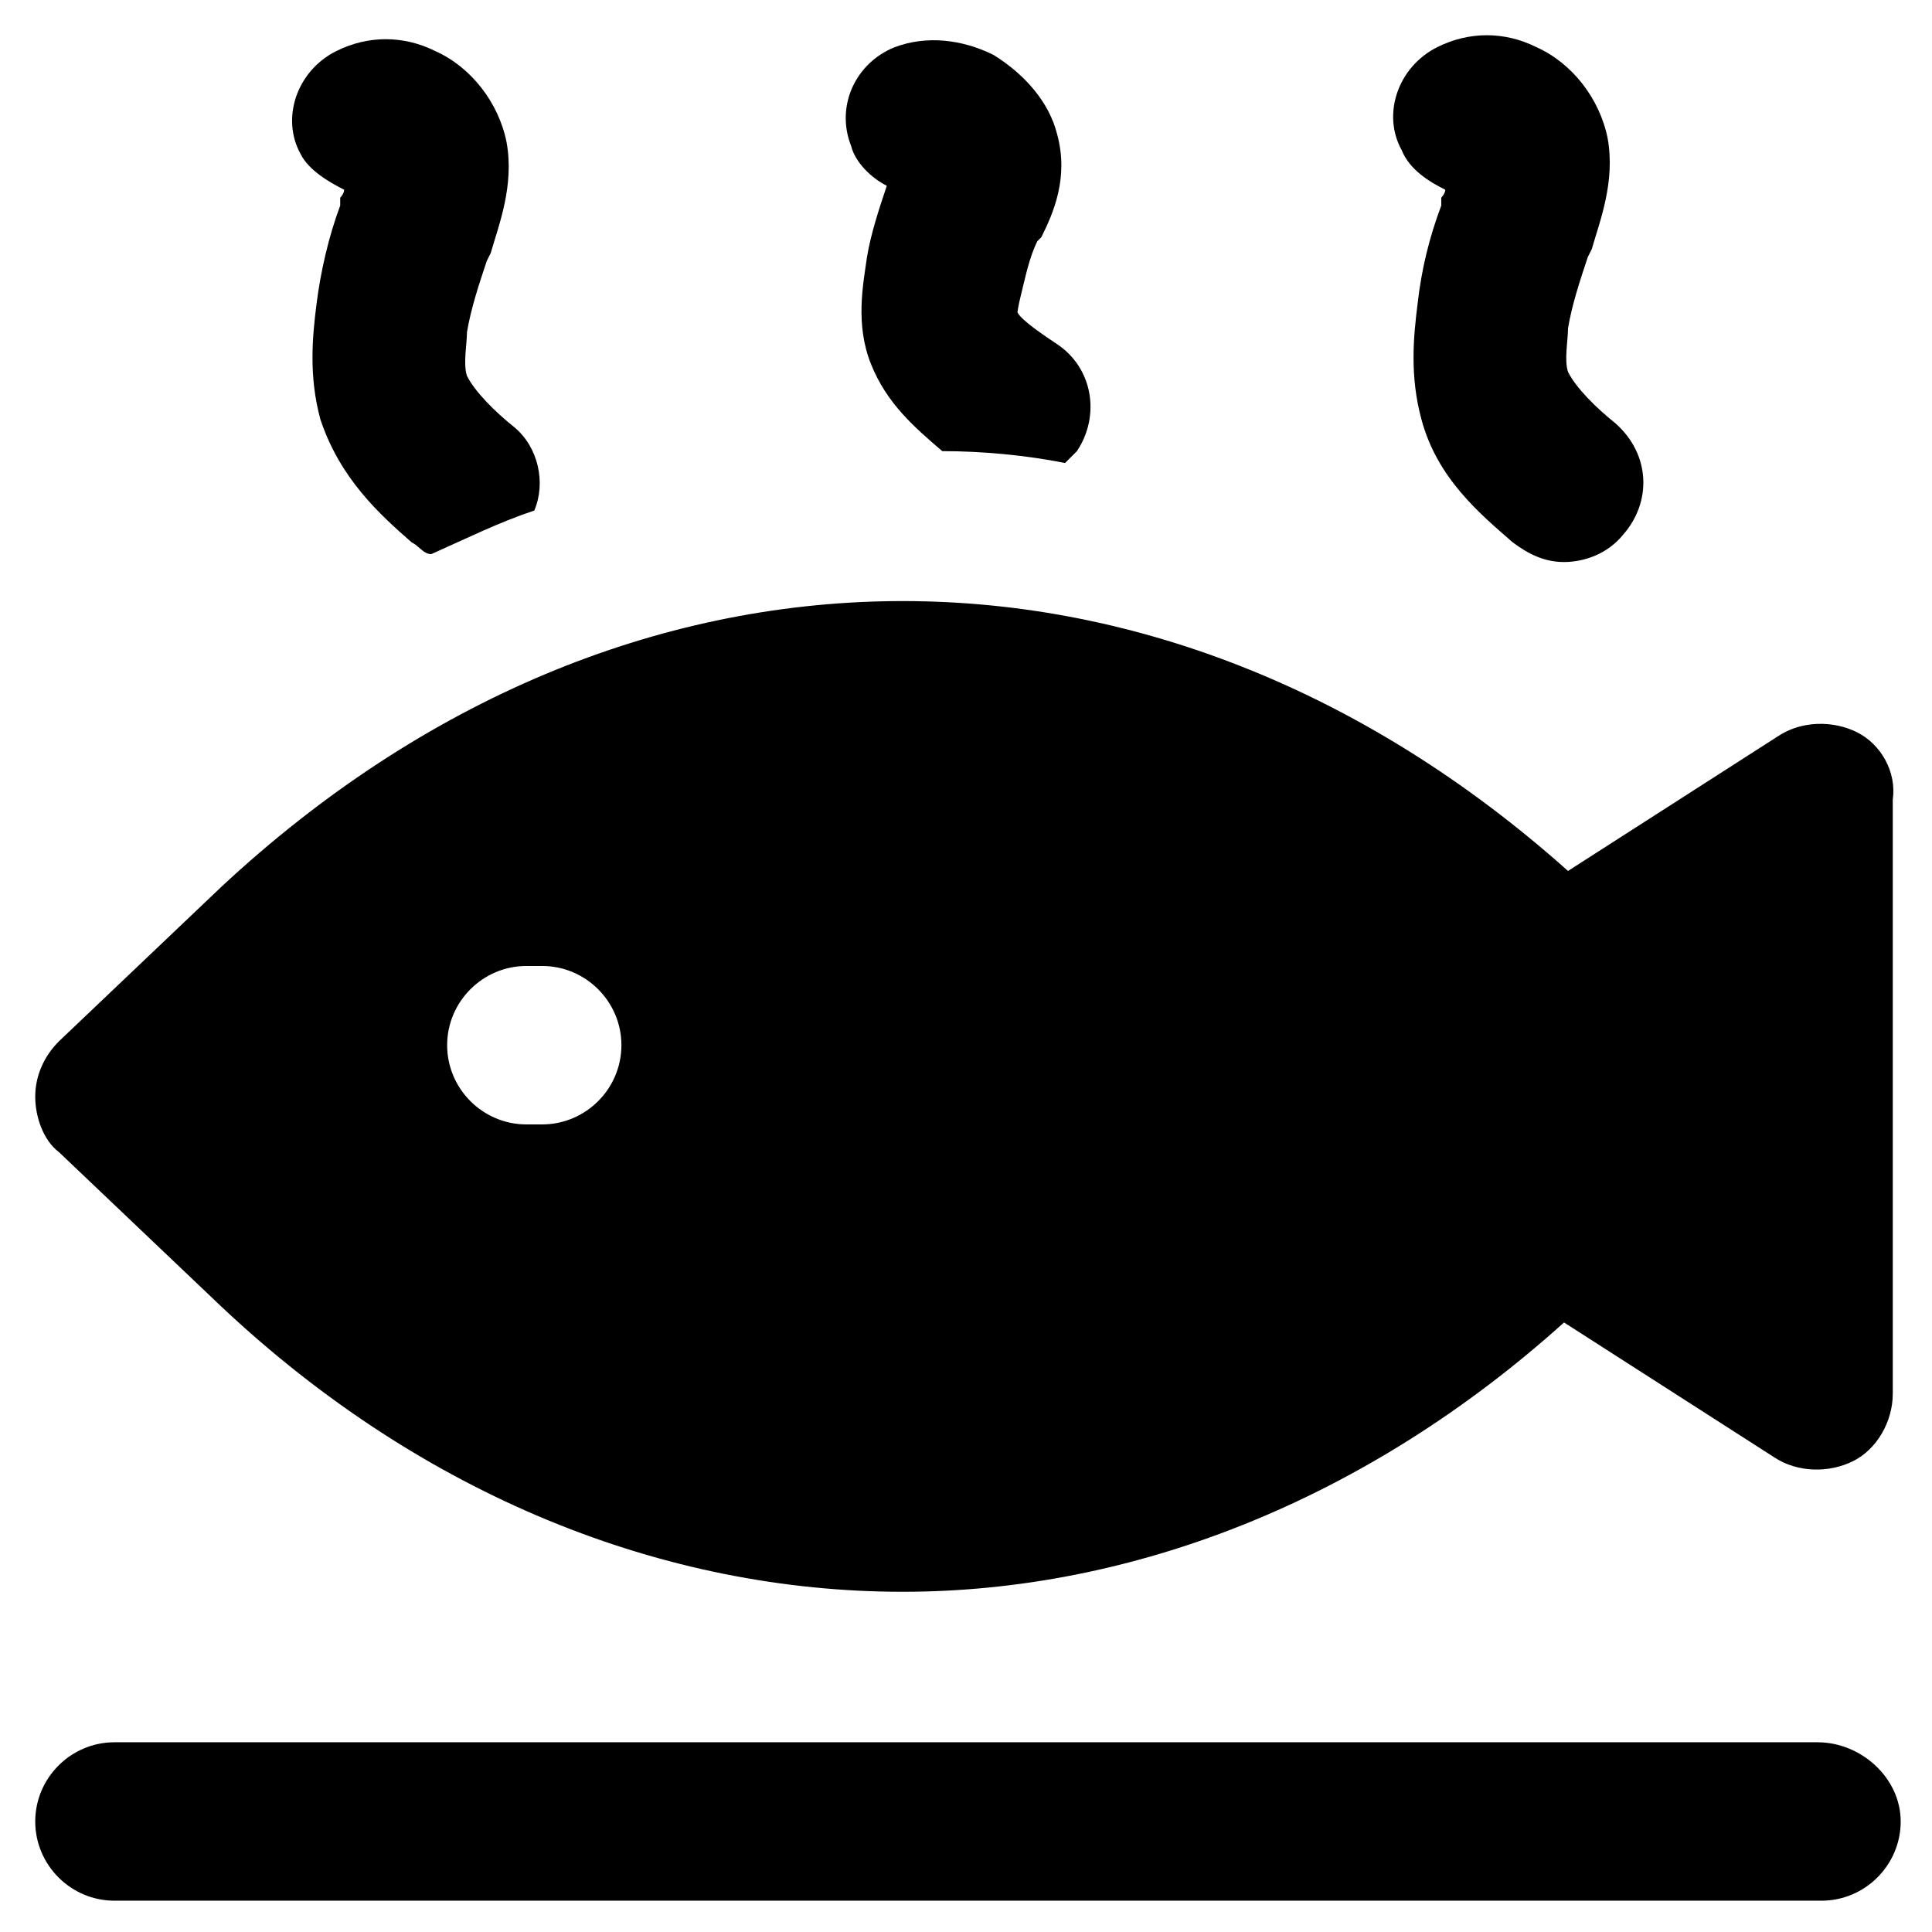 <?xml version="1.0" encoding="UTF-8"?>
<!-- Uploaded to: ICON Repo, www.svgrepo.com, Generator: ICON Repo Mixer Tools -->
<svg fill="#000000" width="800px" height="800px" version="1.1" viewBox="144 144 512 512" xmlns="http://www.w3.org/2000/svg">
 <g>
  <path d="m625.66 605.72h-451.33c-11.547 0-20.992 9.445-20.992 20.992s9.445 20.992 20.992 20.992h452.38c11.547 0 20.992-9.445 20.992-20.992s-10.496-20.992-22.039-20.992z"/>
  <path d="m527 194.28c0 1.051-1.051 2.098-1.051 2.098v2.102c-3.148 8.398-5.246 16.793-6.297 26.238-1.051 8.398-2.098 18.895 1.051 30.438 4.199 15.742 15.742 25.191 24.141 32.539 4.199 3.148 8.398 5.246 13.645 5.246 5.246 0 11.547-2.098 15.742-7.348 7.348-8.398 7.348-20.992-2.098-29.391-5.246-4.199-10.496-9.445-12.594-13.645-1.051-3.148 0-8.398 0-11.547 1.051-6.297 3.148-12.594 5.246-18.895l1.051-2.098c2.098-7.348 6.297-17.844 4.199-29.391-2.098-10.496-9.445-19.941-18.895-24.141-8.398-4.199-17.844-4.199-26.238 0-10.496 5.246-14.695 17.844-9.445 27.289 2.098 5.254 7.344 8.402 11.543 10.504z"/>
  <path d="m379.01 193.23c-2.098 6.297-4.199 12.594-5.246 18.895-1.051 7.348-3.148 17.844 1.051 28.34 4.199 10.496 11.547 16.793 18.895 23.09 10.496 0 22.043 1.051 32.539 3.148 1.051-1.051 2.098-2.098 3.148-3.148 6.297-9.445 4.199-22.043-5.246-28.34-3.148-2.098-9.445-6.297-10.496-8.398 0 0 0-1.051 1.051-5.246 1.051-4.199 2.098-9.445 4.199-13.645l1.051-1.051c3.148-6.297 7.348-15.742 4.199-27.289-2.098-8.398-8.398-15.742-16.793-20.992-8.398-4.199-17.844-5.246-26.238-2.098-10.496 4.199-15.742 15.742-11.547 26.238 1.035 4.199 5.234 8.398 9.434 10.496z"/>
  <path d="m235.21 194.28c0 1.051-1.051 2.098-1.051 2.098v2.102c-3.148 8.395-5.246 17.84-6.297 26.238-1.051 8.398-2.098 18.895 1.051 30.438 5.246 15.742 15.742 25.191 24.141 32.539 2.098 1.051 3.148 3.148 5.246 3.148 9.445-4.199 17.844-8.398 27.289-11.547 3.148-7.348 1.051-16.793-5.246-22.043-5.246-4.199-10.496-9.445-12.594-13.645-1.051-3.148 0-8.398 0-11.547 1.051-6.297 3.148-12.594 5.246-18.895l1.051-2.098c2.098-7.348 6.297-17.844 4.199-29.391-2.098-10.496-9.445-19.941-18.895-24.141-8.398-4.199-17.844-4.199-26.238 0-10.496 5.246-14.695 17.844-9.445 27.289 2.098 4.203 7.344 7.352 11.543 9.453z"/>
  <path d="m636.16 338.07c-6.297-3.148-14.695-3.148-20.992 1.051l-55.629 35.688c-108.11-96.562-249.8-95.516-356.87 4.199l-43.035 40.934c-4.199 4.199-6.297 9.445-6.297 14.695 0 5.246 2.098 11.547 6.297 14.695l43.035 40.934c53.531 50.383 117.55 75.57 180.53 75.57 60.879 0 122.8-24.141 175.29-71.371l55.629 35.688c6.297 4.199 14.695 4.199 20.992 1.051s10.496-10.496 10.496-17.844v-157.44c1.051-7.352-3.148-14.695-9.445-17.848zm-348.47 103.91h-4.199c-11.547 0-20.992-9.445-20.992-20.992 0-11.547 9.445-20.992 20.992-20.992h4.199c11.547 0 20.992 9.445 20.992 20.992 0 11.543-9.445 20.992-20.992 20.992z"/>
 </g>
</svg>